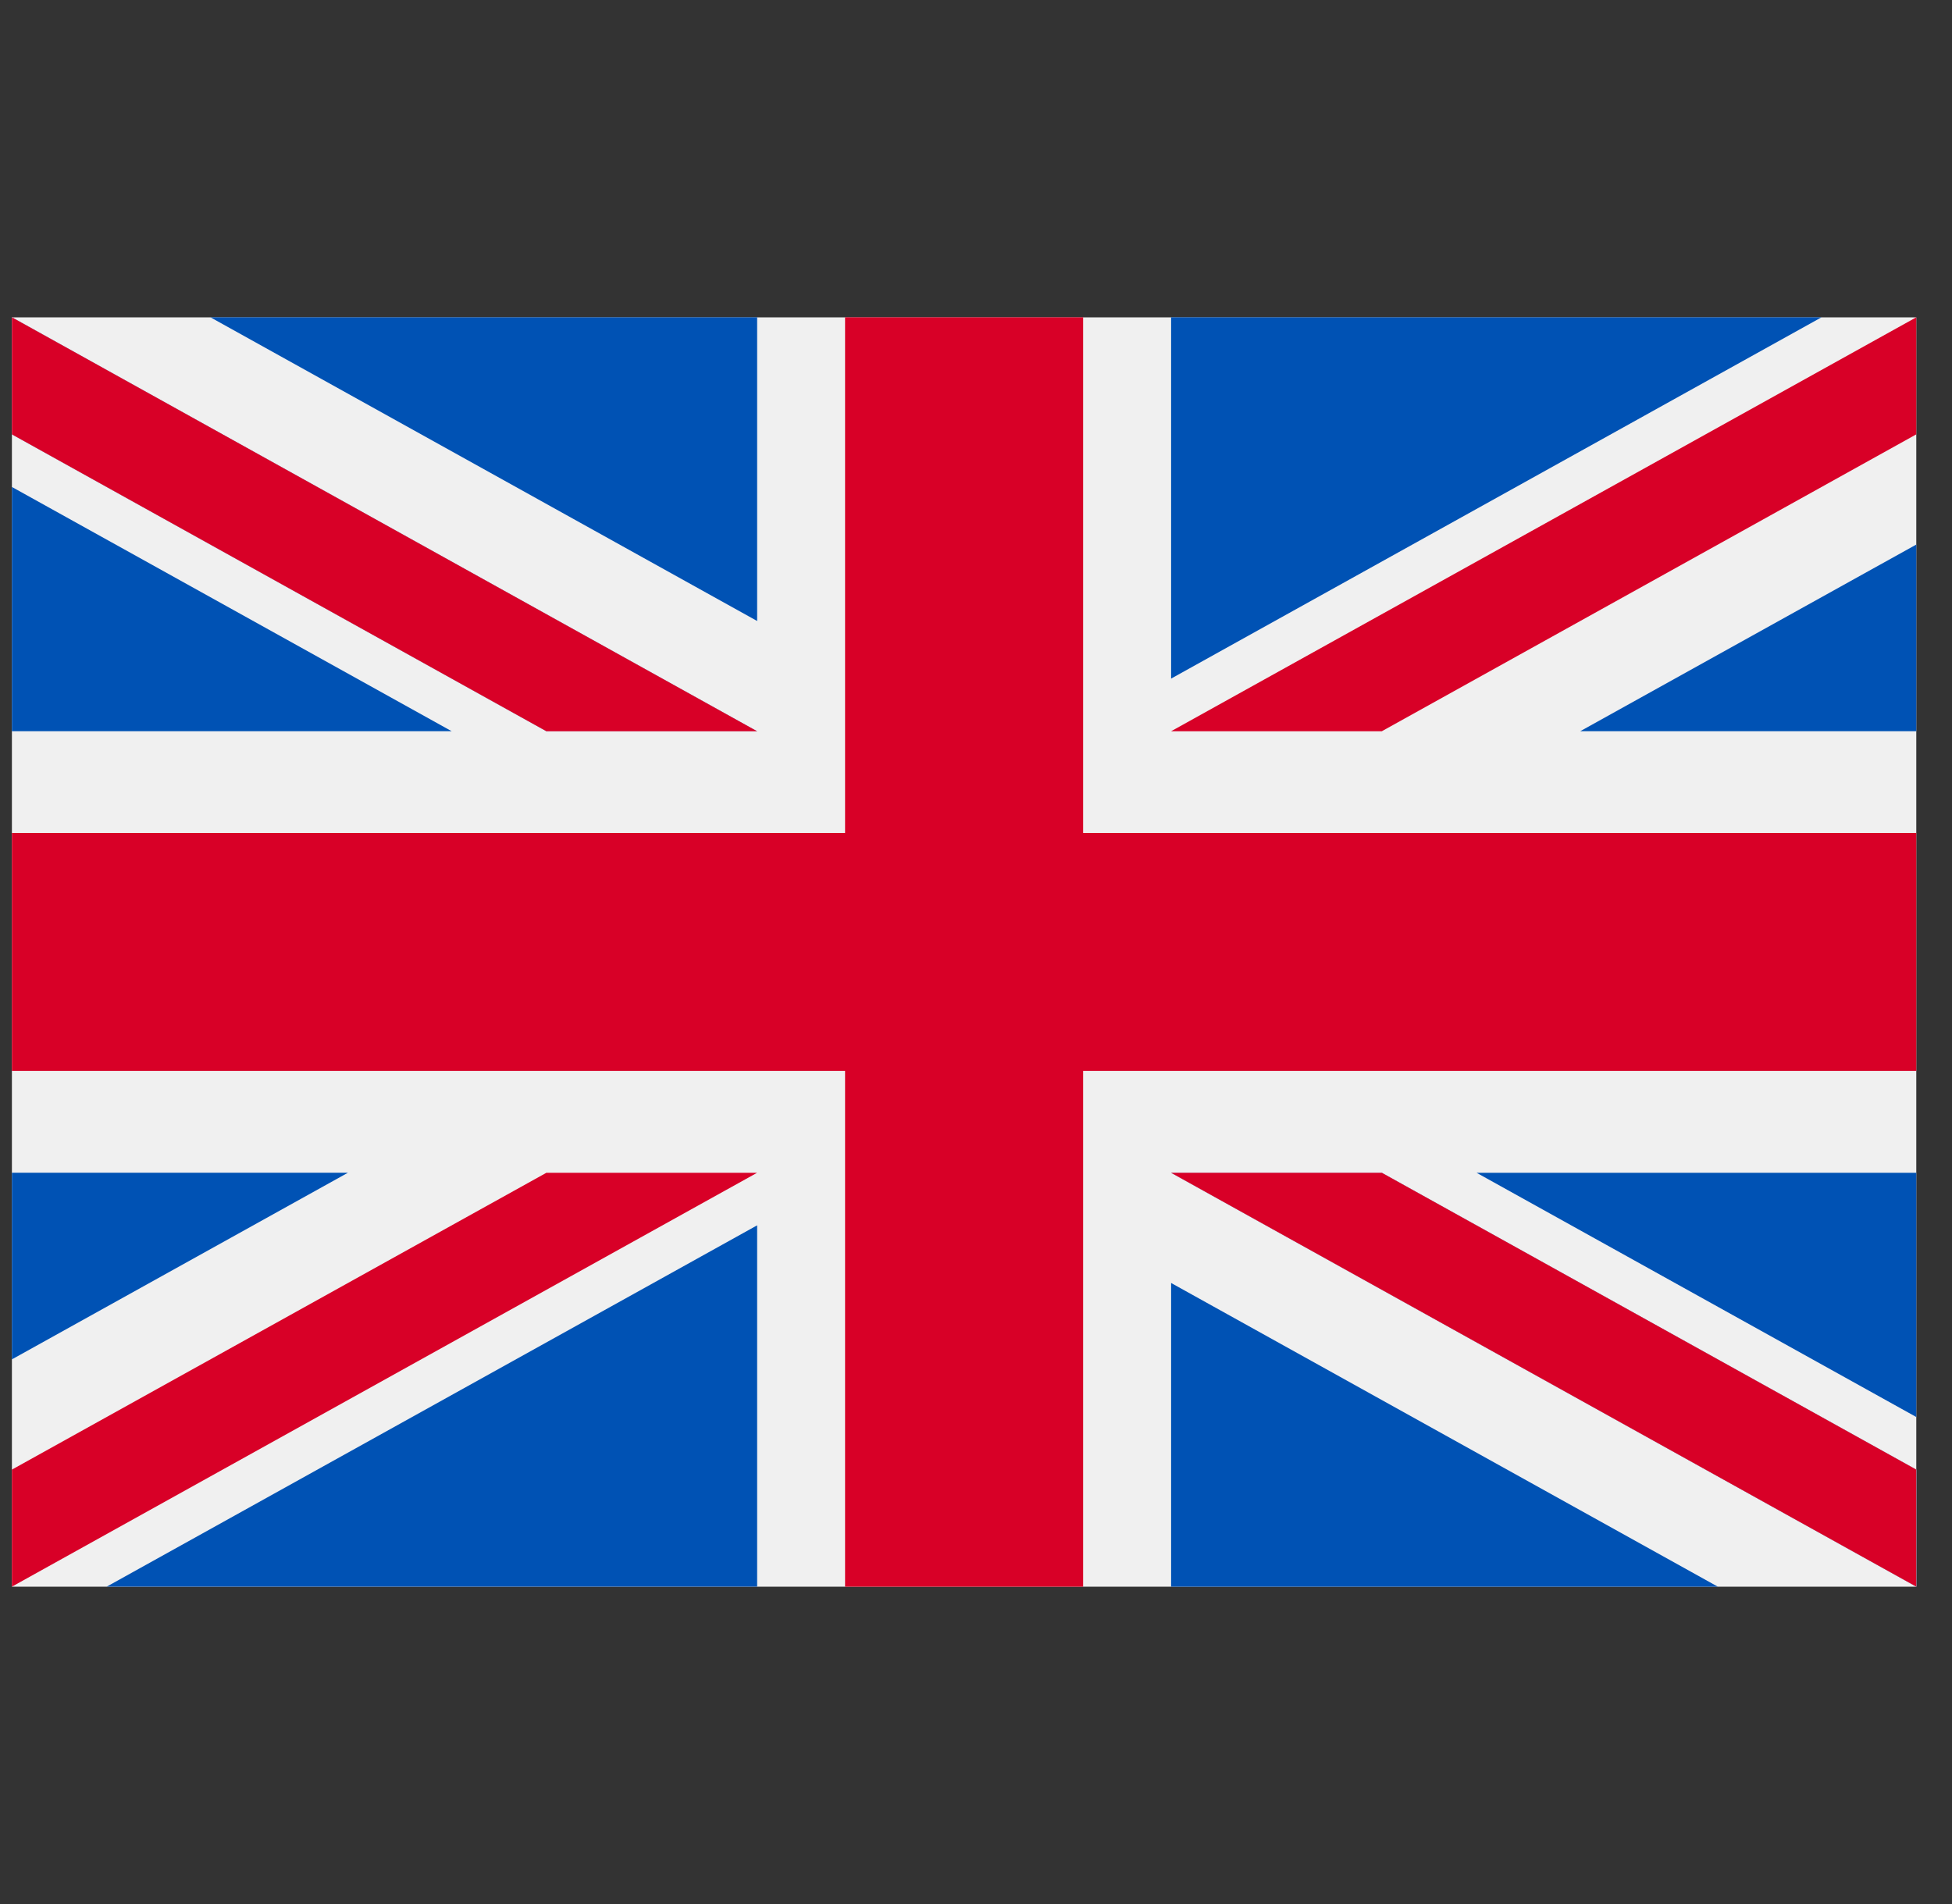 <svg viewBox="0 0 41 40" fill="none" xmlns="http://www.w3.org/2000/svg">
<rect x="0" y="0" width="41" height="40" fill="#333333" stroke="none"/>
<g clip-path="url(#clip0_2852_5475)">
<g clip-path="url(#clip1_2852_5475)">
<path d="M40.25 6.667H0.25V33.334H40.25V6.667Z" fill="#F0F0F0"/>
<path d="M22.75 6.666H17.75V17.499H0.25V22.499H17.75V33.333H22.75V22.499H40.25V17.499H22.75V6.666Z" fill="#D80027"/>
<path d="M31.014 24.638L40.25 29.769V24.638H31.014Z" fill="#0052B4"/>
<path d="M24.598 24.638L40.25 33.333V30.874L29.024 24.638H24.598Z" fill="#0052B4"/>
<path d="M36.081 33.333L24.598 26.953V33.333H36.081Z" fill="#0052B4"/>
<path d="M24.598 24.638L40.25 33.333V30.874L29.024 24.638H24.598Z" fill="#F0F0F0"/>
<path d="M24.598 24.638L40.25 33.333V30.874L29.024 24.638H24.598Z" fill="#D80027"/>
<path d="M7.308 24.637L0.25 28.558V24.637H7.308Z" fill="#0052B4"/>
<path d="M15.903 25.742V33.332H2.242L15.903 25.742Z" fill="#0052B4"/>
<path d="M11.476 24.638L0.25 30.874V33.333L15.902 24.638H11.476Z" fill="#D80027"/>
<path d="M9.486 15.361L0.25 10.23V15.361H9.486Z" fill="#0052B4"/>
<path d="M15.902 15.362L0.25 6.666V9.125L11.476 15.362H15.902Z" fill="#0052B4"/>
<path d="M4.42 6.666L15.903 13.046V6.666H4.42Z" fill="#0052B4"/>
<path d="M15.902 15.362L0.25 6.666V9.125L11.476 15.362H15.902Z" fill="#F0F0F0"/>
<path d="M15.902 15.362L0.25 6.666V9.125L11.476 15.362H15.902Z" fill="#D80027"/>
<path d="M33.192 15.361L40.25 11.44V15.361H33.192Z" fill="#0052B4"/>
<path d="M24.598 14.256V6.666H38.259L24.598 14.256Z" fill="#0052B4"/>
<path d="M29.024 15.362L40.25 9.125V6.666L24.598 15.362H29.024Z" fill="#D80027"/>
</g>
</g>
<defs>
<clipPath id="clip0_2852_5475">
<rect width="40" height="40" fill="white" transform="translate(0.25)"/>
</clipPath>
<clipPath id="clip1_2852_5475">
<rect width="40" height="40" fill="white" transform="translate(0.25)"/>
</clipPath>
</defs>
</svg>

